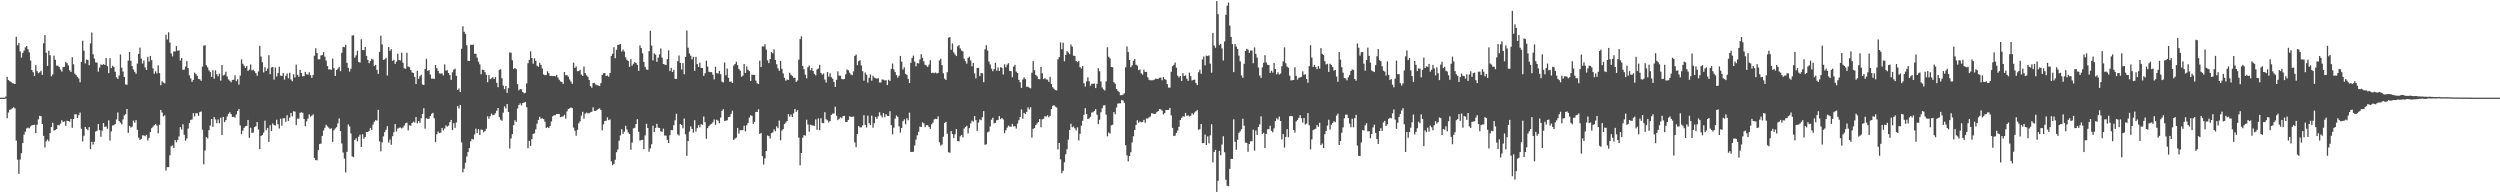 <svg xmlns="http://www.w3.org/2000/svg" width="1920" height="150"><path d="M0 75.000h1v1.000H0zM1 75.000h1v1.000H1zM2 75.000h1v1.000H2zM3 74.989h1v1.000H3zM4 74.122h1v1.528H4zM5 59.057h1v31.709H5zM6 61.477h1v24.923H6zM7 62.336h1v22.052H7zM8 62.867h1v21.105H8zM9 63.887h1v19.314H9zM10 64.089h1v18.277H10zM11 64.526h1v18.725H11zM12 28.255h1v79.746H12zM13 34.781h1v87.862H13zM14 33.090h1v100.416H14zM15 39.543h1v82.977H15zM16 44.275h1v73.388H16zM17 40.596h1v69.289H17zM18 38.841h1v64.582H18zM19 36.353h1v64.816H19zM20 35.339h1v63.327H20zM21 37.822h1v60.245H21zM22 40.192h1v58.377H22zM23 46.479h1v50.608H23zM24 53.736h1v42.482H24zM25 55.451h1v40.549H25zM26 58.326h1v37.471H26zM27 50.088h1v52.114H27zM28 54.620h1v41.248H28zM29 56.217h1v35.498H29zM30 55.558h1v33.426H30zM31 54.295h1v34.939H31zM32 57.517h1v37.738H32zM33 33.298h1v71.036H33zM34 26.929h1v86.309H34zM35 40.475h1v68.022H35zM36 50.615h1v56.483H36zM37 39.000h1v69.513H37zM38 42.374h1v59.904H38zM39 58.590h1v38.973H39zM40 57.169h1v37.130H40zM41 42.730h1v57.523H41zM42 45.934h1v53.785H42zM43 50.382h1v48.747H43zM44 50.516h1v45.482H44zM45 51.433h1v44.899H45zM46 53.393h1v41.515H46zM47 54.999h1v37.349H47zM48 51.489h1v42.164H48zM49 51.346h1v41.864H49zM50 47.536h1v49.029H50zM51 48.578h1v44.164H51zM52 50.270h1v42.662H52zM53 54.014h1v39.483H53zM54 55.222h1v36.110H54zM55 43.971h1v54.173H55zM56 49.379h1v42.028H56zM57 56.560h1v31.183H57zM58 57.630h1v30.139H58zM59 59.035h1v31.574H59zM60 60.340h1v28.065H60zM61 63.174h1v23.241H61zM62 47.577h1v51.292H62zM63 31.260h1v77.374H63zM64 38.945h1v65.325H64zM65 48.722h1v48.750H65zM66 45.713h1v53.301H66zM67 46.023h1v53.991H67zM68 50.077h1v47.577H68zM69 33.308h1v81.223H69zM70 24.972h1v83.910H70zM71 41.656h1v69.412H71zM72 44.943h1v63.904H72zM73 47.938h1v53.109H73zM74 48.090h1v52.339H74zM75 55.044h1v40.226H75zM76 51.873h1v48.129H76zM77 49.472h1v55.570H77zM78 49.932h1v50.438H78zM79 49.191h1v45.315H79zM80 49.892h1v47.567H80zM81 44.520h1v52.582H81zM82 50.807h1v48.053H82zM83 56.160h1v36.238H83zM84 44.748h1v63.188H84zM85 52.328h1v48.652H85zM86 50.517h1v45.900H86zM87 51.562h1v44.534H87zM88 55.168h1v40.076H88zM89 59.295h1v32.465H89zM90 60.570h1v25.812H90zM91 57.937h1v35.044H91zM92 41.810h1v52.417H92zM93 51.959h1v43.557H93zM94 54.998h1v36.710H94zM95 59.144h1v29.449H95zM96 64.810h1v22.892H96zM97 65.144h1v18.549H97zM98 46.473h1v55.563H98zM99 39.866h1v56.809H99zM100 46.691h1v51.273H100zM101 50.716h1v46.507H101zM102 53.362h1v39.244H102zM103 55.160h1v39.034H103zM104 56.677h1v35.602H104zM105 48.794h1v50.872H105zM106 41.425h1v64.255H106zM107 36.578h1v70.938H107zM108 45.046h1v61.623H108zM109 48.808h1v55.147H109zM110 46.457h1v57.576H110zM111 51.787h1v52.848H111zM112 53.732h1v49.835H112zM113 43.602h1v64.271H113zM114 47.258h1v58.604H114zM115 42.967h1v58.445H115zM116 46.215h1v52.244H116zM117 52.527h1v44.745H117zM118 56.569h1v39.639H118zM119 54.735h1v40.547H119zM120 56.395h1v40.053H120zM121 50.199h1v52.137H121zM122 56.163h1v39.757H122zM123 65.433h1v19.015H123zM124 62.343h1v24.057H124zM125 63.404h1v26.004H125zM126 64.034h1v24.487H126zM127 26.656h1v104.337H127zM128 30.300h1v98.055H128zM129 24.795h1v103.565H129zM130 32.591h1v86.719H130zM131 40.950h1v71.324H131zM132 43.306h1v68.384H132zM133 39.511h1v74.175H133zM134 39.504h1v68.050H134zM135 35.421h1v73.849H135zM136 39.030h1v68.432H136zM137 38.674h1v66.139H137zM138 46.498h1v51.183H138zM139 44.612h1v54.942H139zM140 53.616h1v41.832H140zM141 53.505h1v50.036H141zM142 51.082h1v56.997H142zM143 46.959h1v59.446H143zM144 52.312h1v46.453H144zM145 57.833h1v36.707H145zM146 60.185h1v31.941H146zM147 62.881h1v28.884H147zM148 61.362h1v25.557H148zM149 55.775h1v33.622H149zM150 56.974h1v29.925H150zM151 58.206h1v28.832H151zM152 60.567h1v28.400H152zM153 60.947h1v25.097H153zM154 62.068h1v23.551H154zM155 51.170h1v48.443H155zM156 35.146h1v91.104H156zM157 34.645h1v80.989H157zM158 50.126h1v55.147H158zM159 51.710h1v54.602H159zM160 54.021h1v45.897H160zM161 55.232h1v41.189H161zM162 59.052h1v32.347H162zM163 53.987h1v43.448H163zM164 60.429h1v29.467H164zM165 54.040h1v37.689H165zM166 56.963h1v37.629H166zM167 58.638h1v33.121H167zM168 56.504h1v38.186H168zM169 61.925h1v28.457H169zM170 49.942h1v53.786H170zM171 57.979h1v31.829H171zM172 57.393h1v36.481H172zM173 55.071h1v37.210H173zM174 58.721h1v30.765H174zM175 61.028h1v26.423H175zM176 62.008h1v24.225H176zM177 63.184h1v24.462H177zM178 61.355h1v28.518H178zM179 61.250h1v28.438H179zM180 57.802h1v32.521H180zM181 62.300h1v25.628H181zM182 60.857h1v24.424H182zM183 64.977h1v18.771H183zM184 58.096h1v38.246H184zM185 45.566h1v57.465H185zM186 48.926h1v51.428H186zM187 50.487h1v47.680H187zM188 52.096h1v44.879H188zM189 50.639h1v46.010H189zM190 54.493h1v37.621H190zM191 53.448h1v52.361H191zM192 49.510h1v48.650H192zM193 54.078h1v47.960H193zM194 53.444h1v48.387H194zM195 54.724h1v42.936H195zM196 56.154h1v40.820H196zM197 58.092h1v35.666H197zM198 54.882h1v44.624H198zM199 35.224h1v79.274H199zM200 43.411h1v61.026H200zM201 47.817h1v55.907H201zM202 55.596h1v46.286H202zM203 51.622h1v41.043H203zM204 54.533h1v45.530H204zM205 52.685h1v45.589H205zM206 42.381h1v66.578H206zM207 56.984h1v39.180H207zM208 51.812h1v48.799H208zM209 51.418h1v43.396H209zM210 61.126h1v34.928H210zM211 51.807h1v44.611H211zM212 58.777h1v33.181H212zM213 56.175h1v39.241H213zM214 51.239h1v47.454H214zM215 58.087h1v33.104H215zM216 58.367h1v38.155H216zM217 56.174h1v34.718H217zM218 61.117h1v29.657H218zM219 58.203h1v35.457H219zM220 56.396h1v32.140H220zM221 60.167h1v32.711H221zM222 55.848h1v34.524H222zM223 61.104h1v25.633H223zM224 62.354h1v27.038H224zM225 57.072h1v28.428H225zM226 59.550h1v26.147H226zM227 49.605h1v46.436H227zM228 57.531h1v33.563H228zM229 58.979h1v32.188H229zM230 53.660h1v32.965H230zM231 56.117h1v30.098H231zM232 58.636h1v28.068H232zM233 58.398h1v32.999H233zM234 55.169h1v41.743H234zM235 57.010h1v36.268H235zM236 57.363h1v33.675H236zM237 55.497h1v32.297H237zM238 57.793h1v31.780H238zM239 59.824h1v29.079H239zM240 57.550h1v30.255H240zM241 42.788h1v78.481H241zM242 37.053h1v85.952H242zM243 40.710h1v82.407H243zM244 45.553h1v69.678H244zM245 45.495h1v65.207H245zM246 42.596h1v67.699H246zM247 42.270h1v62.131H247zM248 40.049h1v60.182H248zM249 43.496h1v54.664H249zM250 46.498h1v49.352H250zM251 50.753h1v46.342H251zM252 53.348h1v44.681H252zM253 53.248h1v45.938H253zM254 53.614h1v44.841H254zM255 44.947h1v63.933H255zM256 52.373h1v47.670H256zM257 58.314h1v40.343H257zM258 53.738h1v43.953H258zM259 52.701h1v42.058H259zM260 51.342h1v39.564H260zM261 54.663h1v45.973H261zM262 40.555h1v69.621H262zM263 36.015h1v81.114H263zM264 36.323h1v85.460H264zM265 34.378h1v98.067H265zM266 48.213h1v68.443H266zM267 52.104h1v43.469H267zM268 55.004h1v42.135H268zM269 52.809h1v49.713H269zM270 27.280h1v92.837H270zM271 27.072h1v93.676H271zM272 44.255h1v63.219H272zM273 42.497h1v63.702H273zM274 38.942h1v69.668H274zM275 47.622h1v57.386H275zM276 48.062h1v55.346H276zM277 30.166h1v82.753H277zM278 38.434h1v64.697H278zM279 38.506h1v68.036H279zM280 36.067h1v69.086H280zM281 42.899h1v58.487H281zM282 46.004h1v55.402H282zM283 48.543h1v51.997H283zM284 46.880h1v51.329H284zM285 45.128h1v54.744H285zM286 45.790h1v49.909H286zM287 50.590h1v42.926H287zM288 49.798h1v42.531H288zM289 53.645h1v38.977H289zM290 56.725h1v27.632H290zM291 39.817h1v68.770H291zM292 27.391h1v88.871H292zM293 34.118h1v75.242H293zM294 45.970h1v58.765H294zM295 45.572h1v55.893H295zM296 44.406h1v55.300H296zM297 57.939h1v38.915H297zM298 36.168h1v73.371H298zM299 39.089h1v68.091H299zM300 37.777h1v73.358H300zM301 46.766h1v57.823H301zM302 45.931h1v55.610H302zM303 49.066h1v46.197H303zM304 47.309h1v53.729H304zM305 41.209h1v57.539H305zM306 46.101h1v51.985H306zM307 46.363h1v51.545H307zM308 40.442h1v58.157H308zM309 48.161h1v49.765H309zM310 52.414h1v44.054H310zM311 52.849h1v41.772H311zM312 40.476h1v53.739H312zM313 51.052h1v49.113H313zM314 51.655h1v44.613H314zM315 53.777h1v42.786H315zM316 55.611h1v38.836H316zM317 56.132h1v37.305H317zM318 59.096h1v34.943H318zM319 64.588h1v25.327H319zM320 54.364h1v40.347H320zM321 60.545h1v32.380H321zM322 58.530h1v35.761H322zM323 57.418h1v33.397H323zM324 64.919h1v22.570H324zM325 65.269h1v17.840H325zM326 52.911h1v45.910H326zM327 45.173h1v45.642H327zM328 54.412h1v36.877H328zM329 53.788h1v37.408H329zM330 57.199h1v31.880H330zM331 60.351h1v26.972H331zM332 60.363h1v26.270H332zM333 60.593h1v30.215H333zM334 49.906h1v59.257H334zM335 52.395h1v50.737H335zM336 54.378h1v46.657H336zM337 56.387h1v45.857H337zM338 56.523h1v45.371H338zM339 56.412h1v41.821H339zM340 57.944h1v42.221H340zM341 49.479h1v49.233H341zM342 54.235h1v42.062H342zM343 53.913h1v43.364H343zM344 56.136h1v40.307H344zM345 57.584h1v36.221H345zM346 61.344h1v30.769H346zM347 55.477h1v44.404H347zM348 53.380h1v41.185H348zM349 52.765h1v45.368H349zM350 58.236h1v35.813H350zM351 69.058h1v12.417H351zM352 67.872h1v15.504H352zM353 70.633h1v9.964H353zM354 37.439h1v71.937H354zM355 20.153h1v112.212H355zM356 24.404h1v105.174H356zM357 26.059h1v98.988H357zM358 34.755h1v85.399H358zM359 46.685h1v70.070H359zM360 46.838h1v66.858H360zM361 34.332h1v74.197H361zM362 34.532h1v72.096H362zM363 34.302h1v72.770H363zM364 41.267h1v62.080H364zM365 41.305h1v57.493H365zM366 44.182h1v57.999H366zM367 47.337h1v51.738H367zM368 49.409h1v54.269H368zM369 57.029h1v42.443H369zM370 53.440h1v46.250H370zM371 53.767h1v47.809H371zM372 55.379h1v45.335H372zM373 57.427h1v41.473H373zM374 63.150h1v26.149H374zM375 57.627h1v33.563H375zM376 60.775h1v28.450H376zM377 60.103h1v27.186H377zM378 59.296h1v29.159H378zM379 60.704h1v27.531H379zM380 59.143h1v27.840H380zM381 63.574h1v21.465H381zM382 66.975h1v15.990H382zM383 53.610h1v36.367H383zM384 53.228h1v38.697H384zM385 60.093h1v32.666H385zM386 65.745h1v20.781H386zM387 68.496h1v13.170H387zM388 66.030h1v17.213H388zM389 71.322h1v8.569H389zM390 67.694h1v18.311H390zM391 40.242h1v73.816H391zM392 40.488h1v65.849H392zM393 46.302h1v56.730H393zM394 52.957h1v43.205H394zM395 52.232h1v40.120H395zM396 53.109h1v40.498H396zM397 64.610h1v18.726H397zM398 69.388h1v11.271H398zM399 68.371h1v11.021H399zM400 68.642h1v12.328H400zM401 70.668h1v8.504H401zM402 71.672h1v7.057H402zM403 71.281h1v7.021H403zM404 63.983h1v18.351H404zM405 48.566h1v65.317H405zM406 45.972h1v62.238H406zM407 39.447h1v72.603H407zM408 44.568h1v62.295H408zM409 48.916h1v53.944H409zM410 44.788h1v57.541H410zM411 46.756h1v52.564H411zM412 50.465h1v44.514H412zM413 51.294h1v40.814H413zM414 48.218h1v41.484H414zM415 49.847h1v41.358H415zM416 52.670h1v38.201H416zM417 57.120h1v34.332H417zM418 57.742h1v35.696H418zM419 57.666h1v40.568H419zM420 54.804h1v42.846H420zM421 56.210h1v42.169H421zM422 58.378h1v38.447H422zM423 58.266h1v35.013H423zM424 58.485h1v30.836H424zM425 58.382h1v30.184H425zM426 58.607h1v29.861H426zM427 57.600h1v29.952H427zM428 59.475h1v28.038H428zM429 61.283h1v26.196H429zM430 62.558h1v27.469H430zM431 62.959h1v26.658H431zM432 64.403h1v25.013H432zM433 55.295h1v32.883H433zM434 57.751h1v33.345H434zM435 57.711h1v27.823H435zM436 58.939h1v24.731H436zM437 61.039h1v22.223H437zM438 62.657h1v19.883H438zM439 64.414h1v18.671H439zM440 48.116h1v49.861H440zM441 52.155h1v48.247H441zM442 50.978h1v53.234H442zM443 54.755h1v44.978H443zM444 54.584h1v40.142H444zM445 53.725h1v39.530H445zM446 57.286h1v31.477H446zM447 58.385h1v27.502H447zM448 51.065h1v40.044H448zM449 56.169h1v31.121H449zM450 57.821h1v28.652H450zM451 58.969h1v28.033H451zM452 61.461h1v25.556H452zM453 66.105h1v20.130H453zM454 67.354h1v18.519H454zM455 63.819h1v18.612H455zM456 63.619h1v21.536H456zM457 64.811h1v20.448H457zM458 65.433h1v19.113H458zM459 65.611h1v18.010H459zM460 66.114h1v17.103H460zM461 63.833h1v20.668H461zM462 57.561h1v42.606H462zM463 56.194h1v39.410H463zM464 56.119h1v36.845H464zM465 58.363h1v34.320H465zM466 57.966h1v32.107H466zM467 58.915h1v33.355H467zM468 56.042h1v35.683H468zM469 42.965h1v81.010H469zM470 41.293h1v85.631H470zM471 36.240h1v89.633H471zM472 44.683h1v78.046H472zM473 38.236h1v78.629H473zM474 34.447h1v80.386H474zM475 34.263h1v73.820H475zM476 33.881h1v70.179H476zM477 39.598h1v59.687H477zM478 38.065h1v64.865H478zM479 39.581h1v61.547H479zM480 44.036h1v52.563H480zM481 45.875h1v53.592H481zM482 46.859h1v54.882H482zM483 51.364h1v51.605H483zM484 45.433h1v69.563H484zM485 50.382h1v59.166H485zM486 48.928h1v49.673H486zM487 47.692h1v50.466H487zM488 48.444h1v46.838H488zM489 49.840h1v41.695H489zM490 54.420h1v46.734H490zM491 34.868h1v73.137H491zM492 36.895h1v70.700H492zM493 40.918h1v66.428H493zM494 47.557h1v66.999H494zM495 51.327h1v52.725H495zM496 53.371h1v41.690H496zM497 53.610h1v44.690H497zM498 39.323h1v77.198H498zM499 23.630h1v90.359H499zM500 35.007h1v75.776H500zM501 46.405h1v50.136H501zM502 40.960h1v60.509H502zM503 41.914h1v56.335H503zM504 47.536h1v47.569H504zM505 44.312h1v53.752H505zM506 41.798h1v56.581H506zM507 37.204h1v63.631H507zM508 44.239h1v57.095H508zM509 49.083h1v49.685H509zM510 49.559h1v54.502H510zM511 49.980h1v54.214H511zM512 45.438h1v61.972H512zM513 38.644h1v71.235H513zM514 54.555h1v49.294H514zM515 52.094h1v47.786H515zM516 55.245h1v44.770H516zM517 53.679h1v42.474H517zM518 60.560h1v31.843H518zM519 60.606h1v26.727H519zM520 46.996h1v56.222H520zM521 42.606h1v61.510H521zM522 48.299h1v46.999H522zM523 53.392h1v42.569H523zM524 48.499h1v50.027H524zM525 57.050h1v33.994H525zM526 43.653h1v59.455H526zM527 23.457h1v96.190H527zM528 36.681h1v71.591H528zM529 41.035h1v60.063H529zM530 42.760h1v54.305H530zM531 45.633h1v53.363H531zM532 43.619h1v58.208H532zM533 54.417h1v37.893H533zM534 43.629h1v57.412H534zM535 49.081h1v49.302H535zM536 51.446h1v44.725H536zM537 48.090h1v49.768H537zM538 52.100h1v43.253H538zM539 52.259h1v43.641H539zM540 58.285h1v31.177H540zM541 56.287h1v37.572H541zM542 46.541h1v60.066H542zM543 51.066h1v47.356H543zM544 55.091h1v41.730H544zM545 55.471h1v40.235H545zM546 55.329h1v39.826H546zM547 57.358h1v36.567H547zM548 60.971h1v30.755H548zM549 51.277h1v44.645H549zM550 56.144h1v35.818H550zM551 56.476h1v36.198H551zM552 54.394h1v40.266H552zM553 56.986h1v33.325H553zM554 62.663h1v22.435H554zM555 63.355h1v20.500H555zM556 47.967h1v44.880H556zM557 57.815h1v34.884H557zM558 52.638h1v39.704H558zM559 59.748h1v30.185H559zM560 62.815h1v26.874H560zM561 62.585h1v24.859H561zM562 63.770h1v21.280H562zM563 50.362h1v57.180H563zM564 49.152h1v57.309H564zM565 47.336h1v58.339H565zM566 50.014h1v48.247H566zM567 52.887h1v49.748H567zM568 54.225h1v45.790H568zM569 58.996h1v41.012H569zM570 58.114h1v41.677H570zM571 49.142h1v47.440H571zM572 56.035h1v44.876H572zM573 51.044h1v45.135H573zM574 53.609h1v40.917H574zM575 54.606h1v35.691H575zM576 62.214h1v26.370H576zM577 57.396h1v31.558H577zM578 57.478h1v37.658H578zM579 57.612h1v35.992H579zM580 61.778h1v24.117H580zM581 63.939h1v22.078H581zM582 64.560h1v19.373H582zM583 46.571h1v56.362H583zM584 51.523h1v50.579H584zM585 35.566h1v84.390H585zM586 35.752h1v90.586H586zM587 33.953h1v87.759H587zM588 38.076h1v77.949H588zM589 46.337h1v57.700H589zM590 48.494h1v56.058H590zM591 45.333h1v61.010H591zM592 39.974h1v62.297H592zM593 40.983h1v60.735H593zM594 37.944h1v61.359H594zM595 46.147h1v54.682H595zM596 49.345h1v47.713H596zM597 52.475h1v46.054H597zM598 54.392h1v38.172H598zM599 46.779h1v60.994H599zM600 52.815h1v47.419H600zM601 56.347h1v42.765H601zM602 59.825h1v35.455H602zM603 61.977h1v32.163H603zM604 61.089h1v31.901H604zM605 61.373h1v26.282H605zM606 55.838h1v33.714H606zM607 57.417h1v30.551H607zM608 58.339h1v31.533H608zM609 59.690h1v27.399H609zM610 59.772h1v23.929H610zM611 62.927h1v22.942H611zM612 61.773h1v22.824H612zM613 45.802h1v59.912H613zM614 30.049h1v96.937H614zM615 27.852h1v89.637H615zM616 50.608h1v55.172H616zM617 53.163h1v50.614H617zM618 57.294h1v46.925H618zM619 60.148h1v31.793H619zM620 51.652h1v43.977H620zM621 50.316h1v50.784H621zM622 53.923h1v41.848H622zM623 52.128h1v44.163H623zM624 54.533h1v41.827H624zM625 56.706h1v39.970H625zM626 57.907h1v33.773H626zM627 53.345h1v46.287H627zM628 52.639h1v38.368H628zM629 49.837h1v50.179H629zM630 55.970h1v34.889H630zM631 57.345h1v36.997H631zM632 56.411h1v38.192H632zM633 61.056h1v25.114H633zM634 63.393h1v28.180H634zM635 55.358h1v36.983H635zM636 58.857h1v35.144H636zM637 56.322h1v36.584H637zM638 59.294h1v28.948H638zM639 60.433h1v26.822H639zM640 62.899h1v24.267H640zM641 66.713h1v15.234H641zM642 61.265h1v27.649H642zM643 54.814h1v37.441H643zM644 58.039h1v33.207H644zM645 58.098h1v31.981H645zM646 60.609h1v30.145H646zM647 60.991h1v28.204H647zM648 60.571h1v28.409H648zM649 57.145h1v36.489H649zM650 53.350h1v40.391H650zM651 53.948h1v38.173H651zM652 55.813h1v33.476H652zM653 57.192h1v32.615H653zM654 57.729h1v31.980H654zM655 54.788h1v34.710H655zM656 42.940h1v66.447H656zM657 41.877h1v71.184H657zM658 50.071h1v52.826H658zM659 46.950h1v49.835H659zM660 46.249h1v51.583H660zM661 50.234h1v47.627H661zM662 54.606h1v41.769H662zM663 61.937h1v26.560H663zM664 55.693h1v40.230H664zM665 57.383h1v40.566H665zM666 63.421h1v25.412H666zM667 59.769h1v34.873H667zM668 57.167h1v38.891H668zM669 61.961h1v26.874H669zM670 58.205h1v39.841H670zM671 59.588h1v34.979H671zM672 60.086h1v29.723H672zM673 60.349h1v30.961H673zM674 60.047h1v29.321H674zM675 63.328h1v22.913H675zM676 63.316h1v25.291H676zM677 61.020h1v29.195H677zM678 61.201h1v25.676H678zM679 61.778h1v28.227H679zM680 61.593h1v26.111H680zM681 65.317h1v23.687H681zM682 61.294h1v27.787H682zM683 62.158h1v23.273H683zM684 52.903h1v43.223H684zM685 48.770h1v54.373H685zM686 53.307h1v44.809H686zM687 55.344h1v35.757H687zM688 57.651h1v31.020H688zM689 59.587h1v30.146H689zM690 58.137h1v38.928H690zM691 42.977h1v58.863H691zM692 47.353h1v50.939H692zM693 53.405h1v39.675H693zM694 51.736h1v39.901H694zM695 56.677h1v38.772H695zM696 57.508h1v33.308H696zM697 60.498h1v31.856H697zM698 63.812h1v22.691H698zM699 48.295h1v68.405H699zM700 44.444h1v72.245H700zM701 42.724h1v73.783H701zM702 47.271h1v64.474H702zM703 50.955h1v56.280H703zM704 48.411h1v55.470H704zM705 48.755h1v52.497H705zM706 45.656h1v51.568H706zM707 41.626h1v55.889H707zM708 44.435h1v49.496H708zM709 47.168h1v47.541H709zM710 49.730h1v47.966H710zM711 50.326h1v45.777H711zM712 51.427h1v44.717H712zM713 49.614h1v47.862H713zM714 46.301h1v52.678H714zM715 56.123h1v39.335H715zM716 55.762h1v38.451H716zM717 56.208h1v35.513H717zM718 55.636h1v35.604H718zM719 56.430h1v35.050H719zM720 56.027h1v33.381H720zM721 46.425h1v62.833H721zM722 45.113h1v66.719H722zM723 50.035h1v60.997H723zM724 56.274h1v48.731H724zM725 60.359h1v34.059H725zM726 61.424h1v32.178H726zM727 55.520h1v47.154H727zM728 28.925h1v88.015H728zM729 28.468h1v88.842H729zM730 38.251h1v62.432H730zM731 33.309h1v69.669H731zM732 40.186h1v65.918H732zM733 41.777h1v61.386H733zM734 43.052h1v56.066H734zM735 35.587h1v72.789H735zM736 34.600h1v73.956H736zM737 37.194h1v67.512H737zM738 38.813h1v64.818H738zM739 39.462h1v66.025H739zM740 45.019h1v53.665H740zM741 47.059h1v50.439H741zM742 48.914h1v47.705H742zM743 44.500h1v58.014H743zM744 43.503h1v54.899H744zM745 46.378h1v48.392H745zM746 50.927h1v41.723H746zM747 48.330h1v45.133H747zM748 56.349h1v32.805H748zM749 60.222h1v32.056H749zM750 52.209h1v48.291H750zM751 52.094h1v42.044H751zM752 58.483h1v33.291H752zM753 56.152h1v36.182H753zM754 56.271h1v33.763H754zM755 63.136h1v22.214H755zM756 37.889h1v73.301H756zM757 34.725h1v76.075H757zM758 38.760h1v62.857H758zM759 47.229h1v53.815H759zM760 49.506h1v47.595H760zM761 52.752h1v39.222H761zM762 54.666h1v35.742H762zM763 52.989h1v41.736H763zM764 48.246h1v46.104H764zM765 54.257h1v38.112H765zM766 51.756h1v40.370H766zM767 54.467h1v34.697H767zM768 51.608h1v39.956H768zM769 52.131h1v38.482H769zM770 57.184h1v34.588H770zM771 49.348h1v52.924H771zM772 51.654h1v48.386H772zM773 49.604h1v48.448H773zM774 48.591h1v47.864H774zM775 54.471h1v42.777H775zM776 54.660h1v42.683H776zM777 59.288h1v35.941H777zM778 51.144h1v45.917H778zM779 49.786h1v47.155H779zM780 54.969h1v43.810H780zM781 56.050h1v38.865H781zM782 61.348h1v30.955H782zM783 63.193h1v26.656H783zM784 67.523h1v16.546H784zM785 61.063h1v30.122H785zM786 59.372h1v27.287H786zM787 60.731h1v26.847H787zM788 66.660h1v19.301H788zM789 66.547h1v15.936H789zM790 67.346h1v16.717H790zM791 67.837h1v14.551H791zM792 55.843h1v49.835H792zM793 46.900h1v52.062H793zM794 53.916h1v44.430H794zM795 57.482h1v38.575H795zM796 58.510h1v36.240H796zM797 60.740h1v32.998H797zM798 60.889h1v30.533H798zM799 51.478h1v46.243H799zM800 56.308h1v35.332H800zM801 60.732h1v30.477H801zM802 60.015h1v29.234H802zM803 60.957h1v28.574H803zM804 61.164h1v27.419H804zM805 62.828h1v27.236H805zM806 58.985h1v30.072H806zM807 64.531h1v19.289H807zM808 67.042h1v14.301H808zM809 68.163h1v12.598H809zM810 69.157h1v12.772H810zM811 69.438h1v13.151H811zM812 45.501h1v69.282H812zM813 43.889h1v65.924H813zM814 32.567h1v89.871H814zM815 37.801h1v95.231H815zM816 32.800h1v98.443H816zM817 47.073h1v77.589H817zM818 42.225h1v76.255H818zM819 39.209h1v75.381H819zM820 40.327h1v66.956H820zM821 41.568h1v58.346H821zM822 34.163h1v60.903H822zM823 35.827h1v61.908H823zM824 42.754h1v54.320H824zM825 42.998h1v55.570H825zM826 46.892h1v53.301H826zM827 47.725h1v50.087H827zM828 46.814h1v61.026H828zM829 51.625h1v51.114H829zM830 52.621h1v43.846H830zM831 50.693h1v42.091H831zM832 63.899h1v24.265H832zM833 66.534h1v16.550H833zM834 62.495h1v25.050H834zM835 59.378h1v32.113H835zM836 62.415h1v28.499H836zM837 65.865h1v23.887H837zM838 64.275h1v22.190H838zM839 64.471h1v21.741H839zM840 64.104h1v21.085H840zM841 67.623h1v16.195H841zM842 64.426h1v23.679H842zM843 52.343h1v42.980H843zM844 54.745h1v37.230H844zM845 62.556h1v23.703H845zM846 67.173h1v16.031H846zM847 68.683h1v12.314H847zM848 69.471h1v11.313H848zM849 62.497h1v25.506H849zM850 36.289h1v68.406H850zM851 43.586h1v58.166H851zM852 44.830h1v57.843H852zM853 51.478h1v44.760H853zM854 51.613h1v44.180H854zM855 63.152h1v22.908H855zM856 64.300h1v23.455H856zM857 68.347h1v14.262H857zM858 69.696h1v9.874H858zM859 70.701h1v8.642H859zM860 73.126h1v6.217H860zM861 73.115h1v3.634H861zM862 72.726h1v4.500H862zM863 71.659h1v7.346H863zM864 51.698h1v59.822H864zM865 35.663h1v83.624H865zM866 40.034h1v83.902H866zM867 46.057h1v73.756H867zM868 51.629h1v65.289H868zM869 50.199h1v59.223H869zM870 46.714h1v57.997H870zM871 45.365h1v54.480H871zM872 49.740h1v46.247H872zM873 50.419h1v41.876H873zM874 53.912h1v40.284H874zM875 53.306h1v39.993H875zM876 56.337h1v37.619H876zM877 57.350h1v36.407H877zM878 53.517h1v38.547H878zM879 55.246h1v39.062H879zM880 55.185h1v35.767H880zM881 59.318h1v31.766H881zM882 61.241h1v28.888H882zM883 61.719h1v27.724H883zM884 61.650h1v25.352H884zM885 61.590h1v25.577H885zM886 61.187h1v26.347H886zM887 60.431h1v26.910H887zM888 60.576h1v25.553H888zM889 60.565h1v24.682H889zM890 59.712h1v23.933H890zM891 59.612h1v24.338H891zM892 61.657h1v23.298H892zM893 59.142h1v28.645H893zM894 60.738h1v26.081H894zM895 61.376h1v23.139H895zM896 64.596h1v19.896H896zM897 67.261h1v17.131H897zM898 67.253h1v15.645H898zM899 55.097h1v33.525H899zM900 50.864h1v47.346H900zM901 49.812h1v54.694H901zM902 48.032h1v56.091H902zM903 52.006h1v50.042H903zM904 58.131h1v42.125H904zM905 59.496h1v37.886H905zM906 58.347h1v33.847H906zM907 62.110h1v28.398H907zM908 56.250h1v33.037H908zM909 58.316h1v31.275H909zM910 57.970h1v28.692H910zM911 60.467h1v28.522H911zM912 62.108h1v26.466H912zM913 55.819h1v33.636H913zM914 58.471h1v30.484H914zM915 61.772h1v25.180H915zM916 61.361h1v26.574H916zM917 61.233h1v25.183H917zM918 63.672h1v21.766H918zM919 65.335h1v19.256H919zM920 55.510h1v44.102H920zM921 53.535h1v45.699H921zM922 56.629h1v38.606H922zM923 45.660h1v64.311H923zM924 43.386h1v66.509H924zM925 50.176h1v53.153H925zM926 42.688h1v68.694H926zM927 43.076h1v61.694H927zM928 42.522h1v67.576H928zM929 48.875h1v55.093H929zM930 55.821h1v39.552H930zM931 25.261h1v99.486H931zM932 34.940h1v81.743H932zM933 36.660h1v78.441H933zM934 0.859h1v146.537H934zM935 10.887h1v127.976H935zM936 34.700h1v81.176H936zM937 33.615h1v85.573H937zM938 37.157h1v73.844H938zM939 46.432h1v58.206H939zM940 31.850h1v85.098H940zM941 11.362h1v126.672H941zM942 4.410h1v138.251H942zM943 1.982h1v141.033H943zM944 19.674h1v110.032H944zM945 28.318h1v93.708H945zM946 33.903h1v88.143H946zM947 55.388h1v36.246H947zM948 33.831h1v75.139H948zM949 35.710h1v79.341H949zM950 37.507h1v69.807H950zM951 42.689h1v59.329H951zM952 47.098h1v53.741H952zM953 57.977h1v41.229H953zM954 59.715h1v31.488H954zM955 49.005h1v47.515H955zM956 39.186h1v70.258H956zM957 37.463h1v72.288H957zM958 38.086h1v78.515H958zM959 40.593h1v69.985H959zM960 38.814h1v69.688H960zM961 38.787h1v69.694H961zM962 48.612h1v50.991H962zM963 36.403h1v79.325H963zM964 41.402h1v58.848H964zM965 44.204h1v59.358H965zM966 51.879h1v45.666H966zM967 58.011h1v37.461H967zM968 59.778h1v29.553H968zM969 51.715h1v51.124H969zM970 48.227h1v53.687H970zM971 42.395h1v71.341H971zM972 47.905h1v54.935H972zM973 49.699h1v49.682H973zM974 49.949h1v49.187H974zM975 55.986h1v40.572H975zM976 54.348h1v46.114H976zM977 55.739h1v45.906H977zM978 48.308h1v50.254H978zM979 53.008h1v39.972H979zM980 57.075h1v33.743H980zM981 55.476h1v36.403H981zM982 57.210h1v32.360H982zM983 56.455h1v36.488H983zM984 50.835h1v56.233H984zM985 47.154h1v55.791H985zM986 36.339h1v77.012H986zM987 48.582h1v56.577H987zM988 51.156h1v48.056H988zM989 51.978h1v53.387H989zM990 58.093h1v31.183H990zM991 61.738h1v27.231H991zM992 61.609h1v27.746H992zM993 61.452h1v38.388H993zM994 51.631h1v50.229H994zM995 58.203h1v35.057H995zM996 61.141h1v30.902H996zM997 59.721h1v30.809H997zM998 59.445h1v28.987H998zM999 58.963h1v31.888H999zM1000 54.853h1v39.371H1000zM1001 57.412h1v33.209H1001zM1002 57.091h1v38.550H1002zM1003 60.695h1v34.203H1003zM1004 63.580h1v23.282H1004zM1005 50.767h1v45.461H1005zM1006 34.700h1v80.043H1006zM1007 44.218h1v62.856H1007zM1008 51.380h1v48.582H1008zM1009 49.805h1v49.521H1009zM1010 51.512h1v47.376H1010zM1011 53.157h1v42.882H1011zM1012 50.747h1v46.648H1012zM1013 52.657h1v41.620H1013zM1014 36.977h1v74.480H1014zM1015 41.347h1v68.908H1015zM1016 42.296h1v71.403H1016zM1017 46.985h1v56.121H1017zM1018 49.433h1v51.149H1018zM1019 48.997h1v47.444H1019zM1020 55.224h1v36.709H1020zM1021 48.960h1v50.590H1021zM1022 49.864h1v45.973H1022zM1023 51.381h1v43.104H1023zM1024 54.214h1v38.937H1024zM1025 53.771h1v40.037H1025zM1026 58.761h1v30.015H1026zM1027 62.753h1v24.518H1027zM1028 39.962h1v71.379H1028zM1029 45.761h1v62.552H1029zM1030 51.588h1v50.354H1030zM1031 55.819h1v42.010H1031zM1032 59.906h1v30.995H1032zM1033 60.240h1v27.818H1033zM1034 61.717h1v26.317H1034zM1035 59.342h1v31.321H1035zM1036 57.537h1v37.364H1036zM1037 54.535h1v43.224H1037zM1038 53.293h1v37.903H1038zM1039 53.744h1v44.046H1039zM1040 60.652h1v30.136H1040zM1041 61.935h1v26.267H1041zM1042 33.453h1v78.381H1042zM1043 36.650h1v83.080H1043zM1044 42.711h1v77.120H1044zM1045 40.126h1v69.271H1045zM1046 39.950h1v59.823H1046zM1047 48.875h1v51.440H1047zM1048 54.340h1v41.911H1048zM1049 46.138h1v48.543H1049zM1050 36.633h1v64.282H1050zM1051 42.896h1v57.883H1051zM1052 48.087h1v58.076H1052zM1053 54.138h1v48.771H1053zM1054 54.847h1v43.047H1054zM1055 55.322h1v40.436H1055zM1056 50.001h1v52.064H1056zM1057 43.230h1v63.570H1057zM1058 37.693h1v72.834H1058zM1059 46.260h1v54.329H1059zM1060 46.928h1v51.532H1060zM1061 50.833h1v49.706H1061zM1062 54.223h1v39.784H1062zM1063 54.998h1v37.831H1063zM1064 57.993h1v38.814H1064zM1065 47.135h1v48.361H1065zM1066 57.554h1v33.729H1066zM1067 61.474h1v29.018H1067zM1068 60.720h1v30.162H1068zM1069 65.021h1v22.079H1069zM1070 67.054h1v17.036H1070zM1071 60.422h1v31.449H1071zM1072 46.485h1v52.461H1072zM1073 56.966h1v37.296H1073zM1074 56.993h1v32.800H1074zM1075 63.912h1v23.531H1075zM1076 65.686h1v19.106H1076zM1077 64.034h1v19.088H1077zM1078 54.047h1v41.460H1078zM1079 43.265h1v73.475H1079zM1080 38.698h1v62.674H1080zM1081 46.131h1v59.625H1081zM1082 44.498h1v56.952H1082zM1083 53.991h1v44.113H1083zM1084 58.442h1v35.515H1084zM1085 62.880h1v25.061H1085zM1086 46.853h1v56.395H1086zM1087 49.779h1v51.526H1087zM1088 54.647h1v43.839H1088zM1089 52.455h1v41.051H1089zM1090 52.808h1v41.789H1090zM1091 59.390h1v28.473H1091zM1092 53.622h1v37.834H1092zM1093 44.230h1v68.003H1093zM1094 52.245h1v47.892H1094zM1095 50.965h1v50.568H1095zM1096 51.336h1v46.736H1096zM1097 49.125h1v52.009H1097zM1098 55.031h1v41.454H1098zM1099 53.615h1v44.139H1099zM1100 49.878h1v50.146H1100zM1101 52.549h1v43.639H1101zM1102 57.859h1v35.281H1102zM1103 51.692h1v43.241H1103zM1104 56.250h1v37.551H1104zM1105 61.521h1v28.671H1105zM1106 49.616h1v41.127H1106zM1107 47.353h1v56.315H1107zM1108 52.171h1v46.938H1108zM1109 51.279h1v48.381H1109zM1110 54.347h1v42.616H1110zM1111 54.925h1v45.919H1111zM1112 57.779h1v35.304H1112zM1113 61.305h1v28.047H1113zM1114 48.943h1v56.197H1114zM1115 43.505h1v67.251H1115zM1116 47.222h1v56.357H1116zM1117 54.627h1v46.909H1117zM1118 57.059h1v35.244H1118zM1119 58.281h1v33.191H1119zM1120 62.900h1v24.682H1120zM1121 59.167h1v33.621H1121zM1122 56.504h1v30.678H1122zM1123 58.152h1v39.899H1123zM1124 58.431h1v30.703H1124zM1125 60.387h1v29.107H1125zM1126 57.110h1v34.967H1126zM1127 62.083h1v24.678H1127zM1128 57.214h1v39.910H1128zM1129 54.741h1v43.508H1129zM1130 59.010h1v34.634H1130zM1131 56.159h1v37.186H1131zM1132 55.732h1v37.330H1132zM1133 61.599h1v28.700H1133zM1134 63.800h1v24.653H1134zM1135 55.013h1v40.285H1135zM1136 55.094h1v45.724H1136zM1137 57.527h1v38.573H1137zM1138 53.178h1v42.422H1138zM1139 55.096h1v40.436H1139zM1140 58.603h1v31.407H1140zM1141 56.841h1v33.875H1141zM1142 59.786h1v39.906H1142zM1143 36.400h1v77.633H1143zM1144 48.772h1v53.688H1144zM1145 49.590h1v50.839H1145zM1146 51.249h1v49.501H1146zM1147 51.259h1v41.739H1147zM1148 53.137h1v44.014H1148zM1149 44.105h1v65.418H1149zM1150 33.726h1v80.693H1150zM1151 40.843h1v66.158H1151zM1152 34.048h1v86.951H1152zM1153 31.767h1v86.154H1153zM1154 39.131h1v71.157H1154zM1155 47.066h1v55.443H1155zM1156 34.827h1v79.948H1156zM1157 37.206h1v68.147H1157zM1158 52.748h1v43.204H1158zM1159 52.847h1v39.211H1159zM1160 35.887h1v83.651H1160zM1161 8.322h1v127.060H1161zM1162 25.899h1v92.628H1162zM1163 18.687h1v119.252H1163zM1164 21.393h1v110.112H1164zM1165 31.405h1v90.470H1165zM1166 26.862h1v94.306H1166zM1167 36.606h1v80.204H1167zM1168 38.232h1v70.936H1168zM1169 57.059h1v35.628H1169zM1170 29.500h1v91.112H1170zM1171 30.027h1v86.729H1171zM1172 33.551h1v79.589H1172zM1173 41.041h1v61.545H1173zM1174 47.314h1v53.514H1174zM1175 49.776h1v49.339H1175zM1176 56.211h1v33.726H1176zM1177 40.469h1v63.940H1177zM1178 34.099h1v89.850H1178zM1179 46.987h1v54.295H1179zM1180 49.167h1v55.099H1180zM1181 52.582h1v50.154H1181zM1182 56.662h1v34.369H1182zM1183 60.059h1v34.361H1183zM1184 41.702h1v71.920H1184zM1185 53.586h1v46.841H1185zM1186 57.047h1v36.448H1186zM1187 52.201h1v43.470H1187zM1188 48.862h1v43.242H1188zM1189 54.038h1v37.807H1189zM1190 53.575h1v42.866H1190zM1191 57.996h1v36.898H1191zM1192 51.283h1v46.212H1192zM1193 51.615h1v47.506H1193zM1194 54.458h1v39.461H1194zM1195 58.057h1v34.372H1195zM1196 60.609h1v30.103H1196zM1197 61.559h1v26.177H1197zM1198 63.176h1v22.636H1198zM1199 58.152h1v36.576H1199zM1200 60.375h1v30.677H1200zM1201 58.638h1v32.015H1201zM1202 58.619h1v27.406H1202zM1203 58.946h1v26.613H1203zM1204 60.180h1v26.542H1204zM1205 59.241h1v30.304H1205zM1206 56.225h1v38.087H1206zM1207 47.041h1v48.435H1207zM1208 52.556h1v37.937H1208zM1209 58.091h1v32.244H1209zM1210 60.066h1v28.445H1210zM1211 60.153h1v27.980H1211zM1212 63.900h1v23.229H1212zM1213 53.065h1v41.649H1213zM1214 41.955h1v76.018H1214zM1215 50.466h1v55.898H1215zM1216 47.867h1v60.411H1216zM1217 50.436h1v50.515H1217zM1218 55.713h1v38.366H1218zM1219 52.582h1v36.935H1219zM1220 50.352h1v44.202H1220zM1221 50.637h1v43.426H1221zM1222 51.755h1v48.588H1222zM1223 55.358h1v40.540H1223zM1224 59.273h1v36.184H1224zM1225 56.363h1v36.181H1225zM1226 58.987h1v30.035H1226zM1227 55.141h1v42.463H1227zM1228 39.156h1v72.792H1228zM1229 38.142h1v74.576H1229zM1230 50.077h1v44.416H1230zM1231 47.513h1v53.852H1231zM1232 54.839h1v43.220H1232zM1233 55.350h1v42.815H1233zM1234 46.039h1v65.613H1234zM1235 36.834h1v77.348H1235zM1236 45.479h1v62.823H1236zM1237 49.820h1v53.222H1237zM1238 45.235h1v60.534H1238zM1239 42.422h1v66.267H1239zM1240 51.440h1v46.766H1240zM1241 55.999h1v47.174H1241zM1242 45.433h1v62.133H1242zM1243 37.660h1v72.214H1243zM1244 46.294h1v55.118H1244zM1245 48.031h1v57.342H1245zM1246 53.562h1v41.082H1246zM1247 55.472h1v36.289H1247zM1248 59.174h1v28.076H1248zM1249 50.437h1v45.424H1249zM1250 58.076h1v37.060H1250zM1251 54.637h1v37.510H1251zM1252 57.355h1v35.423H1252zM1253 57.421h1v35.376H1253zM1254 56.268h1v34.180H1254zM1255 63.482h1v26.073H1255zM1256 43.607h1v55.016H1256zM1257 54.576h1v42.757H1257zM1258 48.863h1v54.279H1258zM1259 55.852h1v35.214H1259zM1260 60.832h1v32.015H1260zM1261 61.127h1v27.227H1261zM1262 60.424h1v34.183H1262zM1263 48.531h1v52.678H1263zM1264 52.495h1v43.595H1264zM1265 59.367h1v31.951H1265zM1266 49.690h1v50.694H1266zM1267 54.731h1v38.305H1267zM1268 60.241h1v29.126H1268zM1269 63.700h1v24.067H1269zM1270 48.792h1v54.443H1270zM1271 40.868h1v69.094H1271zM1272 46.673h1v55.410H1272zM1273 47.784h1v51.965H1273zM1274 49.423h1v46.813H1274zM1275 55.019h1v38.289H1275zM1276 60.708h1v28.240H1276zM1277 60.504h1v32.038H1277zM1278 49.728h1v51.810H1278zM1279 61.810h1v34.771H1279zM1280 61.763h1v31.928H1280zM1281 61.608h1v28.803H1281zM1282 59.803h1v29.633H1282zM1283 56.505h1v34.712H1283zM1284 44.302h1v48.394H1284zM1285 45.275h1v74.150H1285zM1286 50.887h1v52.859H1286zM1287 54.335h1v41.122H1287zM1288 54.071h1v43.154H1288zM1289 57.170h1v39.967H1289zM1290 59.400h1v27.615H1290zM1291 54.700h1v40.969H1291zM1292 49.824h1v46.775H1292zM1293 47.347h1v51.134H1293zM1294 47.901h1v58.066H1294zM1295 53.120h1v42.435H1295zM1296 54.968h1v42.220H1296zM1297 61.269h1v27.608H1297zM1298 58.506h1v34.490H1298zM1299 41.108h1v64.842H1299zM1300 50.492h1v49.290H1300zM1301 57.589h1v38.054H1301zM1302 50.961h1v49.775H1302zM1303 53.543h1v41.928H1303zM1304 60.134h1v30.832H1304zM1305 57.822h1v34.461H1305zM1306 50.797h1v50.819H1306zM1307 50.008h1v53.933H1307zM1308 55.113h1v41.132H1308zM1309 52.570h1v48.925H1309zM1310 51.722h1v48.450H1310zM1311 58.853h1v32.590H1311zM1312 60.695h1v29.947H1312zM1313 52.158h1v46.608H1313zM1314 50.776h1v49.055H1314zM1315 54.696h1v46.259H1315zM1316 56.676h1v43.275H1316zM1317 57.902h1v38.214H1317zM1318 65.982h1v18.497H1318zM1319 65.804h1v18.145H1319zM1320 51.048h1v52.634H1320zM1321 54.216h1v45.107H1321zM1322 56.725h1v42.950H1322zM1323 60.125h1v30.362H1323zM1324 60.750h1v30.368H1324zM1325 61.551h1v26.310H1325zM1326 57.448h1v33.114H1326zM1327 45.125h1v72.185H1327zM1328 40.632h1v75.491H1328zM1329 38.960h1v79.057H1329zM1330 42.747h1v67.014H1330zM1331 50.712h1v55.789H1331zM1332 47.195h1v59.168H1332zM1333 48.535h1v58.166H1333zM1334 45.632h1v63.321H1334zM1335 36.783h1v84.309H1335zM1336 31.608h1v84.034H1336zM1337 28.466h1v82.510H1337zM1338 32.467h1v72.302H1338zM1339 39.583h1v61.310H1339zM1340 43.233h1v57.009H1340zM1341 53.679h1v48.782H1341zM1342 40.802h1v64.486H1342zM1343 48.131h1v53.244H1343zM1344 48.707h1v47.809H1344zM1345 52.706h1v38.599H1345zM1346 50.656h1v42.285H1346zM1347 52.385h1v40.745H1347zM1348 59.267h1v34.095H1348zM1349 49.273h1v49.102H1349zM1350 51.932h1v45.991H1350zM1351 57.056h1v34.837H1351zM1352 59.319h1v30.209H1352zM1353 59.075h1v33.423H1353zM1354 61.713h1v25.050H1354zM1355 64.485h1v22.698H1355zM1356 57.859h1v34.831H1356zM1357 41.793h1v69.762H1357zM1358 38.906h1v73.409H1358zM1359 41.554h1v64.653H1359zM1360 50.551h1v49.993H1360zM1361 53.682h1v45.301H1361zM1362 52.886h1v48.384H1362zM1363 54.174h1v45.286H1363zM1364 49.860h1v52.662H1364zM1365 51.413h1v42.597H1365zM1366 54.924h1v38.539H1366zM1367 55.817h1v36.228H1367zM1368 57.592h1v36.605H1368zM1369 58.921h1v33.467H1369zM1370 58.100h1v34.434H1370zM1371 57.985h1v32.884H1371zM1372 56.255h1v34.396H1372zM1373 56.356h1v32.891H1373zM1374 60.307h1v28.232H1374zM1375 61.203h1v25.188H1375zM1376 58.587h1v31.125H1376zM1377 50.058h1v53.350H1377zM1378 39.831h1v67.954H1378zM1379 53.946h1v42.059H1379zM1380 52.289h1v43.504H1380zM1381 55.733h1v39.903H1381zM1382 56.753h1v38.101H1382zM1383 55.375h1v38.141H1383zM1384 53.181h1v39.125H1384zM1385 45.515h1v60.134H1385zM1386 56.891h1v39.940H1386zM1387 55.997h1v41.810H1387zM1388 51.026h1v42.849H1388zM1389 50.129h1v45.227H1389zM1390 46.568h1v48.471H1390zM1391 53.281h1v46.927H1391zM1392 48.199h1v53.780H1392zM1393 59.284h1v31.661H1393zM1394 58.052h1v35.892H1394zM1395 61.992h1v26.409H1395zM1396 62.971h1v22.492H1396zM1397 60.923h1v30.101H1397zM1398 57.634h1v39.508H1398zM1399 35.016h1v75.962H1399zM1400 49.774h1v49.921H1400zM1401 54.096h1v44.557H1401zM1402 52.709h1v38.708H1402zM1403 54.395h1v33.612H1403zM1404 58.703h1v29.836H1404zM1405 59.980h1v29.282H1405zM1406 53.707h1v41.419H1406zM1407 52.710h1v38.568H1407zM1408 58.718h1v27.448H1408zM1409 63.589h1v21.745H1409zM1410 65.547h1v19.350H1410zM1411 61.589h1v28.162H1411zM1412 59.568h1v32.314H1412zM1413 48.289h1v57.830H1413zM1414 40.685h1v71.179H1414zM1415 49.743h1v53.495H1415zM1416 50.665h1v51.218H1416zM1417 51.800h1v47.356H1417zM1418 54.412h1v40.449H1418zM1419 51.095h1v47.680H1419zM1420 44.767h1v62.902H1420zM1421 39.465h1v69.460H1421zM1422 46.967h1v53.180H1422zM1423 53.686h1v43.359H1423zM1424 54.206h1v38.256H1424zM1425 61.238h1v26.057H1425zM1426 60.061h1v28.638H1426zM1427 50.111h1v54.797H1427zM1428 40.965h1v63.242H1428zM1429 52.013h1v51.298H1429zM1430 58.353h1v36.705H1430zM1431 56.904h1v37.651H1431zM1432 60.477h1v29.203H1432zM1433 58.844h1v35.355H1433zM1434 55.568h1v40.484H1434zM1435 41.194h1v62.458H1435zM1436 52.227h1v40.464H1436zM1437 56.111h1v36.023H1437zM1438 59.789h1v29.543H1438zM1439 56.336h1v33.364H1439zM1440 60.920h1v26.872H1440zM1441 51.804h1v39.923H1441zM1442 30.302h1v82.453H1442zM1443 38.382h1v81.201H1443zM1444 39.748h1v70.679H1444zM1445 51.087h1v44.860H1445zM1446 46.428h1v53.263H1446zM1447 46.720h1v49.039H1447zM1448 53.818h1v42.167H1448zM1449 54.794h1v39.572H1449zM1450 49.944h1v53.070H1450zM1451 49.619h1v56.199H1451zM1452 59.404h1v30.988H1452zM1453 55.226h1v40.973H1453zM1454 60.940h1v28.864H1454zM1455 62.288h1v26.362H1455zM1456 49.154h1v52.301H1456zM1457 51.864h1v50.235H1457zM1458 57.352h1v39.471H1458zM1459 56.398h1v40.570H1459zM1460 63.824h1v23.699H1460zM1461 62.516h1v25.273H1461zM1462 56.897h1v35.123H1462zM1463 54.977h1v40.090H1463zM1464 52.904h1v39.004H1464zM1465 50.733h1v44.089H1465zM1466 59.961h1v30.199H1466zM1467 58.560h1v30.469H1467zM1468 57.663h1v32.587H1468zM1469 61.408h1v27.225H1469zM1470 47.952h1v52.212H1470zM1471 41.807h1v67.035H1471zM1472 57.616h1v36.657H1472zM1473 56.255h1v37.990H1473zM1474 55.588h1v34.359H1474zM1475 63.301h1v24.456H1475zM1476 64.243h1v21.075H1476zM1477 66.415h1v19.343H1477zM1478 55.084h1v34.349H1478zM1479 59.336h1v31.536H1479zM1480 54.575h1v36.632H1480zM1481 59.464h1v31.610H1481zM1482 55.458h1v42.330H1482zM1483 59.514h1v31.309H1483zM1484 61.343h1v29.243H1484zM1485 49.634h1v54.243H1485zM1486 51.102h1v54.263H1486zM1487 63.841h1v27.432H1487zM1488 57.582h1v32.972H1488zM1489 60.058h1v30.095H1489zM1490 62.552h1v23.380H1490zM1491 60.438h1v28.202H1491zM1492 54.601h1v41.291H1492zM1493 56.563h1v36.932H1493zM1494 54.101h1v41.532H1494zM1495 52.814h1v45.563H1495zM1496 56.798h1v42.515H1496zM1497 60.113h1v32.131H1497zM1498 62.594h1v24.340H1498zM1499 62.518h1v27.721H1499zM1500 35.784h1v71.311H1500zM1501 43.331h1v55.849H1501zM1502 46.429h1v57.511H1502zM1503 49.626h1v55.174H1503zM1504 46.252h1v60.114H1504zM1505 46.469h1v53.837H1505zM1506 48.902h1v45.740H1506zM1507 45.912h1v60.020H1507zM1508 50.767h1v56.647H1508zM1509 51.296h1v52.313H1509zM1510 51.718h1v49.618H1510zM1511 51.246h1v43.409H1511zM1512 56.146h1v35.195H1512zM1513 54.926h1v42.531H1513zM1514 45.712h1v61.502H1514zM1515 46.892h1v57.163H1515zM1516 55.650h1v37.778H1516zM1517 53.179h1v43.927H1517zM1518 53.970h1v40.506H1518zM1519 56.933h1v33.201H1519zM1520 57.447h1v31.539H1520zM1521 63.252h1v21.512H1521zM1522 57.913h1v32.253H1522zM1523 62.853h1v26.389H1523zM1524 63.094h1v24.763H1524zM1525 62.433h1v25.059H1525zM1526 63.709h1v22.668H1526zM1527 63.677h1v22.621H1527zM1528 62.165h1v25.791H1528zM1529 53.851h1v50.604H1529zM1530 47.889h1v65.565H1530zM1531 40.257h1v64.699H1531zM1532 47.377h1v57.330H1532zM1533 50.469h1v49.957H1533zM1534 55.798h1v46.704H1534zM1535 54.555h1v48.474H1535zM1536 32.249h1v92.515H1536zM1537 39.658h1v64.826H1537zM1538 49.098h1v57.265H1538zM1539 56.059h1v48.369H1539zM1540 54.243h1v45.045H1540zM1541 57.499h1v37.691H1541zM1542 58.596h1v35.522H1542zM1543 41.606h1v68.616H1543zM1544 32.241h1v91.373H1544zM1545 41.634h1v83.927H1545zM1546 48.998h1v67.516H1546zM1547 54.066h1v49.561H1547zM1548 58.218h1v31.820H1548zM1549 55.534h1v37.911H1549zM1550 54.461h1v40.489H1550zM1551 46.619h1v58.168H1551zM1552 57.179h1v38.822H1552zM1553 52.698h1v44.553H1553zM1554 56.322h1v38.868H1554zM1555 58.478h1v39.080H1555zM1556 57.979h1v39.858H1556zM1557 49.749h1v56.396H1557zM1558 51.283h1v47.399H1558zM1559 51.903h1v45.490H1559zM1560 49.359h1v43.725H1560zM1561 53.032h1v41.290H1561zM1562 49.144h1v45.776H1562zM1563 58.562h1v29.571H1563zM1564 47.197h1v60.046H1564zM1565 53.225h1v48.291H1565zM1566 51.776h1v51.241H1566zM1567 52.165h1v46.248H1567zM1568 56.790h1v41.594H1568zM1569 52.415h1v50.485H1569zM1570 54.705h1v41.077H1570zM1571 57.761h1v31.685H1571zM1572 48.278h1v51.233H1572zM1573 51.152h1v50.099H1573zM1574 51.156h1v46.457H1574zM1575 62.169h1v27.054H1575zM1576 55.791h1v37.260H1576zM1577 61.739h1v27.764H1577zM1578 60.231h1v32.247H1578zM1579 51.682h1v51.161H1579zM1580 53.427h1v50.886H1580zM1581 56.305h1v39.787H1581zM1582 55.892h1v39.428H1582zM1583 58.689h1v36.600H1583zM1584 62.787h1v25.072H1584zM1585 58.625h1v35.913H1585zM1586 53.882h1v46.955H1586zM1587 59.334h1v36.247H1587zM1588 57.483h1v34.500H1588zM1589 58.549h1v32.221H1589zM1590 58.505h1v34.516H1590zM1591 61.730h1v30.727H1591zM1592 64.149h1v24.855H1592zM1593 53.269h1v45.119H1593zM1594 53.010h1v45.347H1594zM1595 54.925h1v41.823H1595zM1596 55.074h1v43.098H1596zM1597 57.544h1v38.679H1597zM1598 55.792h1v38.212H1598zM1599 53.187h1v43.252H1599zM1600 41.844h1v74.925H1600zM1601 44.020h1v63.702H1601zM1602 40.984h1v66.743H1602zM1603 50.245h1v48.670H1603zM1604 57.244h1v36.491H1604zM1605 54.318h1v37.075H1605zM1606 46.687h1v54.610H1606zM1607 43.411h1v60.167H1607zM1608 47.765h1v53.414H1608zM1609 58.762h1v34.310H1609zM1610 57.836h1v35.636H1610zM1611 59.545h1v28.844H1611zM1612 67.471h1v17.226H1612zM1613 63.015h1v25.604H1613zM1614 39.274h1v66.862H1614zM1615 48.688h1v52.748H1615zM1616 55.139h1v36.506H1616zM1617 54.943h1v36.700H1617zM1618 55.671h1v39.325H1618zM1619 57.223h1v31.705H1619zM1620 52.810h1v41.453H1620zM1621 43.332h1v57.530H1621zM1622 41.772h1v66.655H1622zM1623 53.581h1v41.388H1623zM1624 55.269h1v43.749H1624zM1625 58.417h1v33.038H1625zM1626 56.186h1v35.669H1626zM1627 56.063h1v41.618H1627zM1628 58.136h1v33.547H1628zM1629 40.978h1v79.880H1629zM1630 50.963h1v51.255H1630zM1631 50.740h1v50.996H1631zM1632 55.832h1v38.159H1632zM1633 57.614h1v36.709H1633zM1634 57.675h1v33.372H1634zM1635 60.917h1v25.777H1635zM1636 49.467h1v54.093H1636zM1637 54.619h1v42.132H1637zM1638 62.303h1v28.040H1638zM1639 62.010h1v23.687H1639zM1640 55.480h1v37.545H1640zM1641 59.183h1v32.580H1641zM1642 54.694h1v41.000H1642zM1643 46.071h1v62.193H1643zM1644 49.075h1v48.116H1644zM1645 61.811h1v35.401H1645zM1646 58.529h1v34.345H1646zM1647 59.569h1v30.698H1647zM1648 51.212h1v47.870H1648zM1649 53.139h1v46.439H1649zM1650 48.575h1v46.246H1650zM1651 47.350h1v47.005H1651zM1652 53.143h1v40.861H1652zM1653 52.668h1v42.478H1653zM1654 61.817h1v27.405H1654zM1655 60.889h1v32.135H1655zM1656 56.047h1v42.107H1656zM1657 53.625h1v52.096H1657zM1658 46.726h1v57.629H1658zM1659 57.315h1v34.282H1659zM1660 61.553h1v28.702H1660zM1661 61.017h1v27.447H1661zM1662 46.454h1v48.277H1662zM1663 46.106h1v58.692H1663zM1664 45.229h1v67.373H1664zM1665 35.269h1v83.462H1665zM1666 46.170h1v58.223H1666zM1667 44.476h1v62.298H1667zM1668 52.961h1v44.901H1668zM1669 60.145h1v30.457H1669zM1670 58.866h1v31.082H1670zM1671 50.011h1v46.770H1671zM1672 29.256h1v84.772H1672zM1673 36.985h1v81.658H1673zM1674 40.613h1v74.213H1674zM1675 51.887h1v45.168H1675zM1676 47.113h1v51.881H1676zM1677 53.117h1v40.438H1677zM1678 56.511h1v33.566H1678zM1679 55.763h1v37.567H1679zM1680 49.360h1v46.659H1680zM1681 54.862h1v42.359H1681zM1682 59.158h1v31.608H1682zM1683 56.577h1v43.349H1683zM1684 57.980h1v32.847H1684zM1685 62.668h1v27.291H1685zM1686 30.582h1v85.229H1686zM1687 30.910h1v83.729H1687zM1688 44.663h1v59.869H1688zM1689 49.583h1v55.715H1689zM1690 55.152h1v33.953H1690zM1691 55.936h1v34.755H1691zM1692 57.276h1v35.698H1692zM1693 38.066h1v61.264H1693zM1694 52.127h1v41.221H1694zM1695 52.689h1v40.632H1695zM1696 53.221h1v37.898H1696zM1697 55.952h1v38.360H1697zM1698 59.137h1v33.049H1698zM1699 58.713h1v28.971H1699zM1700 53.141h1v46.769H1700zM1701 42.913h1v58.091H1701zM1702 57.846h1v35.246H1702zM1703 55.433h1v40.932H1703zM1704 62.233h1v30.356H1704zM1705 63.695h1v24.105H1705zM1706 61.922h1v23.829H1706zM1707 56.723h1v36.492H1707zM1708 59.746h1v33.087H1708zM1709 62.568h1v26.376H1709zM1710 52.791h1v37.297H1710zM1711 51.048h1v38.570H1711zM1712 60.230h1v30.726H1712zM1713 63.384h1v27.707H1713zM1714 52.741h1v46.642H1714zM1715 42.997h1v66.017H1715zM1716 50.329h1v51.250H1716zM1717 52.984h1v50.545H1717zM1718 54.682h1v39.697H1718zM1719 59.675h1v28.109H1719zM1720 64.667h1v20.758H1720zM1721 50.974h1v46.306H1721zM1722 49.748h1v48.747H1722zM1723 50.896h1v45.378H1723zM1724 58.368h1v36.807H1724zM1725 57.428h1v37.450H1725zM1726 58.424h1v33.686H1726zM1727 58.165h1v34.781H1727zM1728 60.148h1v32.384H1728zM1729 47.109h1v57.098H1729zM1730 48.186h1v50.510H1730zM1731 49.073h1v52.488H1731zM1732 53.281h1v47.769H1732zM1733 59.871h1v39.802H1733zM1734 60.067h1v33.456H1734zM1735 63.238h1v25.003H1735zM1736 51.837h1v51.113H1736zM1737 50.833h1v52.727H1737zM1738 55.304h1v38.423H1738zM1739 55.401h1v38.416H1739zM1740 56.224h1v36.132H1740zM1741 53.232h1v36.724H1741zM1742 58.106h1v32.032H1742zM1743 45.469h1v54.543H1743zM1744 49.392h1v47.385H1744zM1745 54.803h1v41.514H1745zM1746 56.437h1v37.349H1746zM1747 57.470h1v35.055H1747zM1748 64.535h1v24.044H1748zM1749 61.267h1v26.051H1749zM1750 53.802h1v41.908H1750zM1751 54.656h1v42.666H1751zM1752 52.817h1v39.289H1752zM1753 55.683h1v41.991H1753zM1754 61.555h1v28.814H1754zM1755 58.539h1v34.423H1755zM1756 60.280h1v29.294H1756zM1757 36.707h1v71.211H1757zM1758 40.452h1v64.693H1758zM1759 38.556h1v71.653H1759zM1760 52.129h1v45.239H1760zM1761 51.845h1v44.281H1761zM1762 56.737h1v40.103H1762zM1763 61.930h1v30.887H1763zM1764 37.662h1v81.138H1764zM1765 38.041h1v81.607H1765zM1766 39.968h1v65.641H1766zM1767 45.616h1v63.880H1767zM1768 45.663h1v55.052H1768zM1769 45.782h1v59.674H1769zM1770 55.427h1v38.780H1770zM1771 48.547h1v50.271H1771zM1772 45.838h1v59.386H1772zM1773 51.219h1v44.037H1773zM1774 50.233h1v42.472H1774zM1775 53.775h1v42.272H1775zM1776 54.555h1v38.164H1776zM1777 64.435h1v20.487H1777zM1778 51.920h1v45.734H1778zM1779 47.164h1v57.296H1779zM1780 47.281h1v54.993H1780zM1781 42.996h1v64.950H1781zM1782 44.456h1v58.793H1782zM1783 48.885h1v55.355H1783zM1784 53.741h1v44.370H1784zM1785 57.661h1v34.306H1785zM1786 57.478h1v32.901H1786zM1787 35.164h1v84.421H1787zM1788 43.220h1v70.035H1788zM1789 42.192h1v68.219H1789zM1790 49.287h1v54.967H1790zM1791 53.993h1v47.303H1791zM1792 58.199h1v40.026H1792zM1793 57.971h1v39.608H1793zM1794 58.096h1v36.099H1794zM1795 56.091h1v34.739H1795zM1796 52.912h1v39.206H1796zM1797 53.251h1v39.883H1797zM1798 55.474h1v37.583H1798zM1799 59.010h1v33.818H1799zM1800 62.696h1v29.858H1800zM1801 60.794h1v31.084H1801zM1802 61.829h1v30.574H1802zM1803 63.214h1v25.509H1803zM1804 64.200h1v21.814H1804zM1805 63.769h1v20.694H1805zM1806 64.562h1v19.624H1806zM1807 63.814h1v22.908H1807zM1808 62.424h1v25.004H1808zM1809 63.727h1v23.851H1809zM1810 65.868h1v21.064H1810zM1811 68.316h1v17.591H1811zM1812 68.569h1v16.599H1812zM1813 68.132h1v15.724H1813zM1814 68.700h1v15.091H1814zM1815 69.302h1v14.463H1815zM1816 69.441h1v12.688H1816zM1817 69.439h1v12.086H1817zM1818 70.258h1v9.657H1818zM1819 69.766h1v10.528H1819zM1820 70.303h1v10.368H1820zM1821 70.868h1v9.237H1821zM1822 71.009h1v8.518H1822zM1823 70.454h1v9.391H1823zM1824 70.799h1v9.310H1824zM1825 71.129h1v8.185H1825zM1826 70.938h1v7.830H1826zM1827 70.618h1v8.146H1827zM1828 71.006h1v7.694H1828zM1829 71.451h1v6.566H1829zM1830 72.342h1v5.189H1830zM1831 72.552h1v5.526H1831zM1832 72.466h1v5.779H1832zM1833 72.243h1v5.511H1833zM1834 72.234h1v4.738H1834zM1835 72.259h1v5.056H1835zM1836 72.446h1v4.823H1836zM1837 72.845h1v4.152H1837zM1838 73.040h1v3.742H1838zM1839 73.261h1v3.644H1839zM1840 73.461h1v3.280H1840zM1841 73.472h1v2.907H1841zM1842 73.553h1v3.053H1842zM1843 73.207h1v3.354H1843zM1844 72.933h1v3.601H1844zM1845 72.928h1v3.365H1845zM1846 73.268h1v3.153H1846zM1847 73.599h1v2.802H1847zM1848 73.614h1v2.407H1848zM1849 73.631h1v2.520H1849zM1850 73.574h1v2.645H1850zM1851 73.429h1v2.947H1851zM1852 73.722h1v2.815H1852zM1853 73.818h1v2.486H1853zM1854 73.822h1v2.463H1854zM1855 73.709h1v2.515H1855zM1856 73.953h1v2.110H1856zM1857 74.018h1v1.972H1857zM1858 74.017h1v1.793H1858zM1859 74.177h1v1.680H1859zM1860 74.110h1v1.573H1860zM1861 74.241h1v1.693H1861zM1862 74.275h1v1.716H1862zM1863 74.229h1v1.648H1863zM1864 74.399h1v1.341H1864zM1865 74.268h1v1.246H1865zM1866 74.255h1v1.410H1866zM1867 74.423h1v1.238H1867zM1868 74.436h1v1.210H1868zM1869 74.545h1v1.045H1869zM1870 74.481h1v1.166H1870zM1871 74.584h1v1.000H1871zM1872 74.561h1v1.000H1872zM1873 74.427h1v1.026H1873zM1874 74.659h1v1.000H1874zM1875 74.667h1v1.000H1875zM1876 74.685h1v1.000H1876zM1877 74.648h1v1.000H1877zM1878 74.693h1v1.000H1878zM1879 74.673h1v1.000H1879zM1880 74.682h1v1.000H1880zM1881 74.713h1v1.000H1881zM1882 74.812h1v1.000H1882zM1883 74.800h1v1.000H1883zM1884 74.831h1v1.000H1884zM1885 74.841h1v1.000H1885zM1886 74.840h1v1.000H1886zM1887 74.848h1v1.000H1887zM1888 74.867h1v1.000H1888zM1889 74.887h1v1.000H1889zM1890 74.887h1v1.000H1890zM1891 74.916h1v1.000H1891zM1892 74.901h1v1.000H1892zM1893 74.937h1v1.000H1893zM1894 74.928h1v1.000H1894zM1895 74.957h1v1.000H1895zM1896 74.957h1v1.000H1896zM1897 74.974h1v1.000H1897zM1898 74.975h1v1.000H1898zM1899 74.988h1v1.000H1899zM1900 74.988h1v1.000H1900zM1901 74.994h1v1.000H1901zM1902 74.992h1v1.000H1902zM1903 74.994h1v1.000H1903zM1904 74.995h1v1.000H1904zM1905 74.997h1v1.000H1905zM1906 74.998h1v1.000H1906zM1907 74.999h1v1.000H1907zM1908 74.999h1v1.000H1908zM1909 74.999h1v1.000H1909zM1910 74.997h1v1.000H1910zM1911 74.998h1v1.000H1911zM1912 74.999h1v1.000H1912zM1913 74.999h1v1.000H1913zM1914 75.000h1v1.000H1914zM1915 74.999h1v1.000H1915zM1916 75.000h1v1.000H1916zM1917 75.000h1v1.000H1917zM1918 75.000h1v1.000H1918zM1919 75.000h1v1.000H1919z" fill="#4a4a4a"/></svg>
